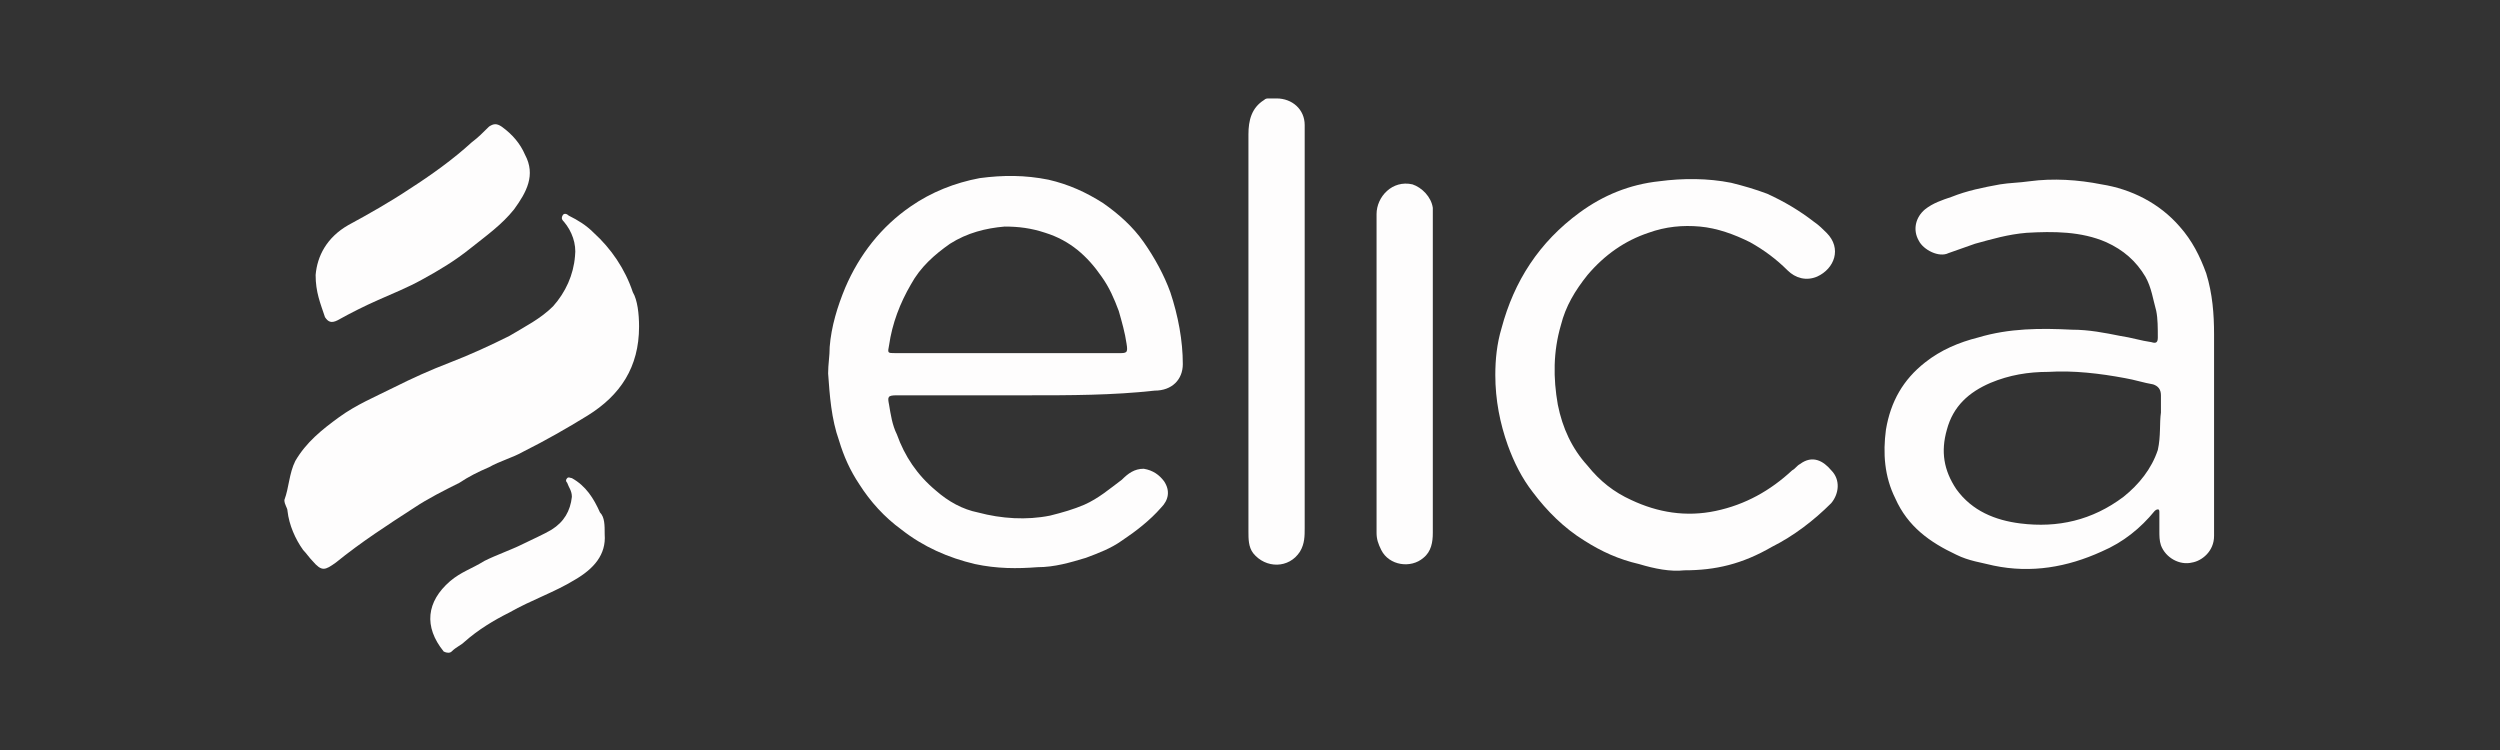<?xml version="1.0" encoding="utf-8"?>
<!-- Generator: Adobe Illustrator 21.1.0, SVG Export Plug-In . SVG Version: 6.00 Build 0)  -->
<svg version="1.1" id="Layer_1" xmlns="http://www.w3.org/2000/svg" xmlns:xlink="http://www.w3.org/1999/xlink" x="0px" y="0px"
	 viewBox="0 0 160 48" style="enable-background:new 0 0 160 48;" xml:space="preserve">
<rect x="0" y="0" width="160" height="48" fill="#333333" stroke="none"/>
<style type="text/css">
	.st0{fill:#FEFDFD;}
</style>
<g>
	<path class="st0" d="M65.7,25.3c-2.8,0-5.5,0-8.3,0c-0.6,0-0.6,0.1-0.5,0.6c0.1,0.6,0.2,1.3,0.5,1.9c0.5,1.4,1.3,2.6,2.5,3.6
		c0.8,0.7,1.7,1.2,2.7,1.4c1.5,0.4,3.1,0.5,4.6,0.2c0.8-0.2,1.5-0.4,2.2-0.7c0.9-0.4,1.6-1,2.4-1.6c0.4-0.4,0.8-0.7,1.4-0.7
		c0.6,0.1,1,0.4,1.3,0.8c0.4,0.6,0.3,1.2-0.2,1.7c-0.7,0.8-1.6,1.5-2.5,2.1c-0.7,0.5-1.5,0.8-2.3,1.1c-1,0.3-2,0.6-3.1,0.6
		c-1.3,0.1-2.6,0.1-4-0.2c-1.7-0.4-3.3-1.1-4.7-2.2c-1.1-0.8-2-1.8-2.7-2.9c-0.6-0.9-1-1.8-1.3-2.8c-0.5-1.4-0.6-2.9-0.7-4.3
		c0-0.6,0.1-1.1,0.1-1.7c0.1-1.3,0.5-2.6,1-3.8c0.9-2.1,2.3-3.9,4.2-5.2c1.3-0.9,2.8-1.5,4.4-1.8c1.5-0.2,2.9-0.2,4.4,0.1
		c1.3,0.3,2.4,0.8,3.5,1.5c1,0.7,1.9,1.5,2.6,2.5s1.3,2.1,1.7,3.2c0.5,1.5,0.8,3.1,0.8,4.6c0,1-0.7,1.7-1.8,1.7
		C71.2,25.3,68.5,25.3,65.7,25.3z M64.5,22.6c2.4,0,4.8,0,7.1,0c0.5,0,0.6,0,0.5-0.6c-0.1-0.7-0.3-1.4-0.5-2.1
		c-0.3-0.8-0.6-1.5-1.1-2.2c-0.9-1.3-2-2.3-3.6-2.8c-0.9-0.3-1.7-0.4-2.6-0.4c-1.2,0.1-2.4,0.4-3.5,1.1c-1,0.7-1.9,1.5-2.5,2.6
		c-0.7,1.2-1.2,2.5-1.4,3.9c-0.1,0.5-0.1,0.5,0.4,0.5C59.8,22.6,62.1,22.6,64.5,22.6z"/>
	<path class="st0" d="M141.7,27c0,2.4,0,4.9,0,7.3c0,1-0.8,1.6-1.4,1.7c-0.8,0.2-1.7-0.3-2-1.1c-0.1-0.3-0.1-0.6-0.1-0.9
		c0-0.4,0-0.8,0-1.2c0-0.1,0-0.2-0.1-0.2s-0.2,0.1-0.2,0.1c-0.9,1.1-2,2-3.4,2.6c-2.2,1-4.5,1.4-6.9,0.9c-0.8-0.2-1.6-0.3-2.4-0.7
		c-1.7-0.8-3.1-1.8-3.9-3.6c-0.7-1.4-0.8-2.9-0.6-4.4c0.3-1.8,1.1-3.2,2.5-4.3c1-0.8,2.2-1.3,3.4-1.6c2-0.6,4-0.6,6-0.5
		c1.1,0,2.1,0.2,3.1,0.4c0.7,0.1,1.3,0.3,2,0.4c0.3,0.1,0.4,0,0.4-0.3c0-0.6,0-1.2-0.1-1.7c-0.2-0.7-0.3-1.5-0.7-2.2
		c-0.6-1-1.4-1.7-2.5-2.2c-1.6-0.7-3.4-0.7-5.1-0.6c-1.2,0.1-2.2,0.4-3.3,0.7c-0.6,0.2-1.1,0.4-1.7,0.6c-0.6,0.3-1.6-0.2-1.9-0.8
		c-0.4-0.7-0.2-1.5,0.4-2c0.5-0.4,1.1-0.6,1.7-0.8c1-0.4,2-0.6,3.1-0.8c0.6-0.1,1.2-0.1,1.9-0.2c1.5-0.2,3.1-0.1,4.6,0.2
		c1.9,0.3,3.7,1.2,5,2.7c0.8,0.9,1.3,1.9,1.7,3c0.4,1.3,0.5,2.6,0.5,3.9C141.7,23.3,141.7,25.2,141.7,27z M138.3,26.4
		c0-0.5,0-0.8,0-1.1c0-0.4-0.2-0.6-0.5-0.7c-0.6-0.1-1.2-0.3-1.8-0.4c-1.6-0.3-3.3-0.5-4.9-0.4c-1.3,0-2.5,0.2-3.7,0.7
		c-1.4,0.6-2.4,1.5-2.8,3c-0.4,1.4-0.2,2.6,0.6,3.8c1,1.4,2.5,2,4.1,2.2c2.4,0.3,4.6-0.2,6.6-1.7c1-0.8,1.8-1.8,2.2-3
		C138.3,27.9,138.2,27.1,138.3,26.4z"/>
	<path class="st0" d="M107.8,36.5c-0.9,0.1-1.9-0.1-2.9-0.4c-1.3-0.3-2.4-0.8-3.5-1.5c-1.3-0.8-2.4-1.9-3.3-3.1
		c-0.7-0.9-1.2-1.9-1.6-3c-0.5-1.4-0.8-2.9-0.8-4.5c0-1,0.1-2,0.4-3c0.8-3,2.4-5.5,5-7.4c1.5-1.1,3.2-1.8,5.1-2
		c1.5-0.2,3.1-0.2,4.6,0.1c0.8,0.2,1.5,0.4,2.3,0.7c1.1,0.5,2.1,1.1,3,1.8c0.3,0.2,0.6,0.5,0.8,0.7c1,1,0.5,2.3-0.6,2.8
		c-0.7,0.3-1.4,0.1-1.9-0.4c-0.7-0.7-1.5-1.3-2.4-1.8c-1-0.5-2.1-0.9-3.2-1s-2.2,0-3.3,0.4c-1.5,0.5-2.8,1.4-3.9,2.7
		c-0.8,1-1.4,2-1.7,3.2c-0.5,1.7-0.5,3.4-0.2,5.1c0.3,1.5,0.9,2.8,1.9,3.9c0.8,1,1.7,1.7,2.8,2.2c1.7,0.8,3.5,1.1,5.4,0.7
		c1.9-0.4,3.5-1.3,4.9-2.6c0.2-0.1,0.3-0.3,0.5-0.4c0.8-0.6,1.5-0.2,2,0.4c0.6,0.6,0.5,1.5,0,2.1c-1.1,1.1-2.4,2.1-3.8,2.8
		C111.5,36.1,109.8,36.5,107.8,36.5z"/>
	<path class="st0" d="M40.9,20.9c0,2.6-1.2,4.4-3.3,5.7c-1.3,0.8-2.7,1.6-4.1,2.3c-0.7,0.4-1.5,0.6-2.2,1c-0.7,0.3-1.3,0.6-1.9,1
		c-1,0.5-2,1-2.9,1.6c-1.7,1.1-3.4,2.2-5,3.5c-0.7,0.5-0.9,0.6-1.5-0.1c-0.2-0.2-0.4-0.5-0.6-0.7c-0.5-0.7-0.9-1.6-1-2.5
		c0-0.2-0.2-0.4-0.2-0.7c0.3-0.8,0.3-1.7,0.7-2.5c0.7-1.2,1.7-2,2.8-2.8c1.1-0.8,2.3-1.3,3.5-1.9s2.3-1.1,3.6-1.6
		c1.3-0.5,2.6-1.1,3.8-1.7c1-0.6,2-1.1,2.8-1.9c0.8-0.9,1.3-2,1.4-3.2c0.1-0.8-0.2-1.6-0.7-2.2C36,14.1,35.9,14,36,13.8
		c0.1-0.2,0.3-0.1,0.4,0c0.6,0.3,1.1,0.6,1.6,1.1c1.1,1,2,2.3,2.5,3.8C40.8,19.2,40.9,20.1,40.9,20.9z"/>
	<path class="st0" d="M79.9,21.2c0-4.2,0-8.4,0-12.6c0-0.9,0.2-1.7,1-2.2c0.1-0.1,0.2-0.1,0.3-0.1c0.2,0,0.3,0,0.5,0
		c1,0,1.8,0.7,1.8,1.7c0,0.1,0,0.3,0,0.4c0,8.5,0,16.9,0,25.4c0,0.5,0,1-0.3,1.5c-0.7,1.1-2.2,1.1-3,0.1c-0.3-0.4-0.3-0.9-0.3-1.4
		c0-3.1,0-6.1,0-9.2C79.9,23.6,79.9,22.4,79.9,21.2z"/>
	<path class="st0" d="M88.1,23.9c0-3.4,0-6.8,0-10.2c0-1.1,1-2.2,2.3-1.9c0.6,0.2,1.2,0.8,1.3,1.5c0,0.2,0,0.3,0,0.5
		c0,6.8,0,13.6,0,20.3c0,0.6-0.1,1.2-0.6,1.6c-0.8,0.7-2.2,0.5-2.7-0.5c-0.2-0.4-0.3-0.7-0.3-1.1C88.1,30.8,88.1,27.3,88.1,23.9z"/>
	<path class="st0" d="M20.2,17.6c0.1-1.2,0.7-2.4,2.1-3.2c1.3-0.7,2.7-1.5,3.9-2.3c1.4-0.9,2.8-1.9,4-3c0.4-0.3,0.7-0.6,1.1-1
		c0.3-0.2,0.5-0.2,0.8,0c0.7,0.5,1.2,1.1,1.5,1.8c0.7,1.3,0.1,2.4-0.7,3.5c-0.8,1-1.8,1.7-2.8,2.5s-2,1.4-3.1,2
		c-0.9,0.5-1.9,0.9-2.8,1.3s-1.7,0.8-2.6,1.3c-0.4,0.2-0.6,0.1-0.8-0.2C20.5,19.4,20.2,18.7,20.2,17.6z"/>
	<path class="st0" d="M38.7,34.2c0.1,1.3-0.7,2.2-1.9,2.9c-1.3,0.8-2.8,1.3-4.2,2.1c-1,0.5-2,1.1-2.9,1.9c-0.2,0.2-0.5,0.3-0.8,0.6
		c-0.1,0.1-0.3,0.1-0.5,0c-1.3-1.6-1.1-3.2,0.4-4.5c0.7-0.6,1.4-0.8,2.2-1.3c0.8-0.4,1.7-0.7,2.5-1.1c0.6-0.3,1.3-0.6,1.8-0.9
		c0.8-0.5,1.2-1.2,1.3-2.1c0-0.4-0.2-0.6-0.3-0.9c-0.1-0.1-0.1-0.2,0-0.3c0.1-0.1,0.2,0,0.3,0c0.9,0.5,1.4,1.3,1.8,2.2
		C38.7,33.1,38.7,33.6,38.7,34.2z"/>
</g>
</svg>

